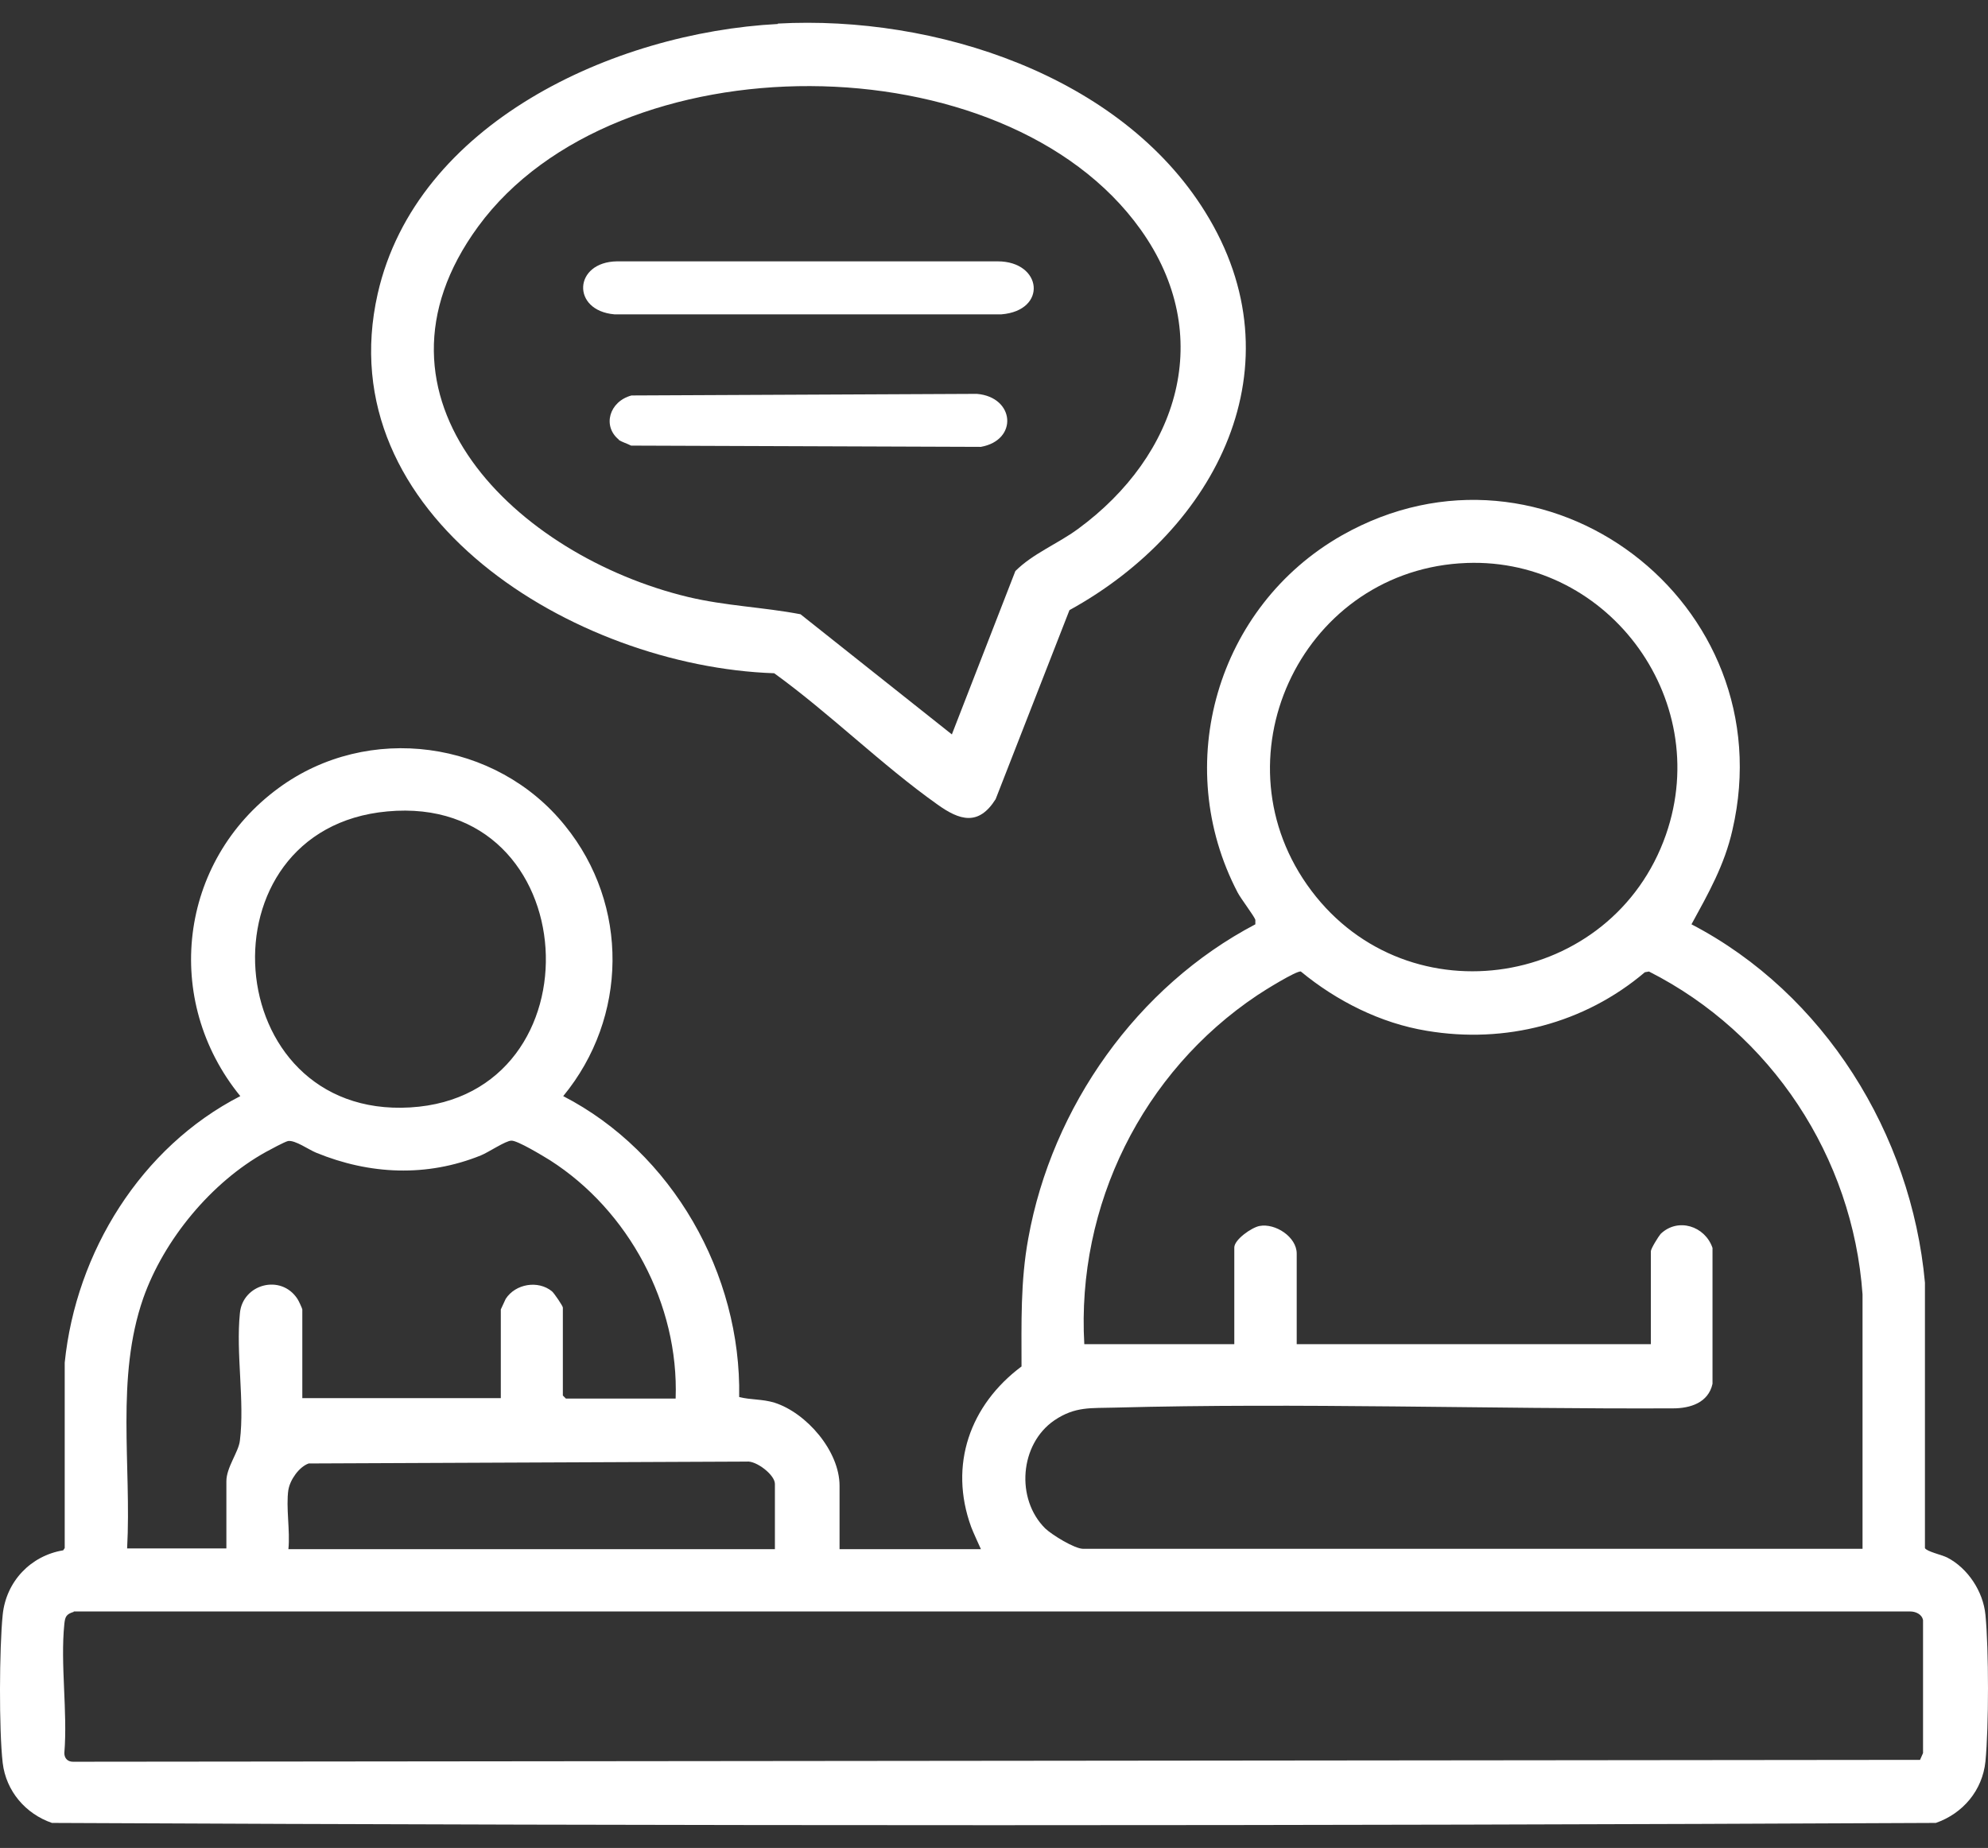 <svg width="71" height="66" viewBox="0 0 71 66" fill="none" xmlns="http://www.w3.org/2000/svg">
<rect x="0" y="0" width="71" height="66" fill="#333333" stroke="none"/>
<path d="M35.033 55.329C35.033 55.329 34.724 54.655 34.684 54.534C33.878 52.322 34.643 50.178 36.483 48.803C36.483 47.252 36.442 45.769 36.724 44.231C37.57 39.525 40.618 35.224 44.834 33.012C44.834 32.958 44.834 32.904 44.834 32.85C44.781 32.702 44.324 32.108 44.203 31.879C41.813 27.308 43.465 21.658 47.922 19.122C55.173 15.01 63.753 21.523 61.873 29.641C61.591 30.895 61.014 31.906 60.41 33.012C65.149 35.48 68.264 40.496 68.748 45.809V55.289C68.801 55.41 69.352 55.532 69.54 55.626C70.278 56.004 70.829 56.84 70.909 57.676C71.03 58.916 71.03 61.667 70.909 62.908C70.802 63.946 70.104 64.769 69.137 65.106C46.727 65.214 24.264 65.214 1.855 65.106C0.915 64.782 0.217 63.973 0.096 62.962C-0.039 61.775 -0.025 58.876 0.096 57.676C0.217 56.476 1.103 55.559 2.257 55.37L2.311 55.289V48.668C2.714 44.717 5.037 40.968 8.582 39.148C5.789 35.722 6.38 30.76 9.951 28.144C13.147 25.798 17.725 26.431 20.182 29.492C22.478 32.324 22.425 36.343 20.115 39.148C24.009 41.157 26.48 45.499 26.399 49.895C26.829 50.003 27.218 49.962 27.661 50.097C28.802 50.461 29.984 51.823 29.984 53.064V55.329H35.059H35.033ZM52.125 20.12C46.405 20.525 43.344 27.173 46.835 31.812C50.326 36.451 57.59 35.264 59.496 29.816C61.215 24.894 57.308 19.756 52.139 20.12H52.125ZM13.832 28.98C7.051 29.6 7.789 39.957 14.65 39.552C21.512 39.148 20.948 28.319 13.832 28.98ZM66.519 55.329V46.227C66.17 41.319 63.256 36.909 58.892 34.698L58.745 34.724C56.583 36.559 53.75 37.287 50.957 36.815C49.305 36.545 47.734 35.749 46.459 34.698C46.311 34.657 45.116 35.399 44.901 35.547C40.806 38.285 38.443 43.045 38.725 48.007H44.082V44.555C44.082 44.272 44.7 43.84 44.982 43.786C45.546 43.678 46.311 44.177 46.311 44.771V48.007H58.959V44.69C58.959 44.596 59.228 44.164 59.309 44.069C59.926 43.476 60.893 43.786 61.161 44.569V49.423C61.014 50.097 60.369 50.3 59.752 50.3C53.132 50.327 46.432 50.097 39.813 50.273C38.98 50.3 38.403 50.219 37.651 50.731C36.416 51.581 36.268 53.536 37.329 54.588C37.57 54.817 38.376 55.316 38.685 55.316H66.519V55.329ZM24.13 49.949C24.251 46.578 22.452 43.233 19.645 41.44C19.404 41.292 18.477 40.725 18.262 40.739C18.061 40.739 17.443 41.157 17.175 41.265C15.241 42.047 13.2 41.952 11.294 41.17C11.025 41.062 10.542 40.712 10.287 40.752C10.166 40.779 9.642 41.062 9.495 41.143C7.548 42.222 5.856 44.272 5.117 46.362C4.124 49.207 4.701 52.336 4.54 55.302H8.085V52.902C8.085 52.403 8.528 51.85 8.568 51.446C8.743 50.057 8.42 48.331 8.568 46.901C8.662 45.863 10.032 45.486 10.622 46.389C10.663 46.443 10.797 46.74 10.797 46.767V49.935H17.886V46.767C17.886 46.767 18.034 46.443 18.061 46.389C18.41 45.85 19.216 45.715 19.712 46.119C19.793 46.187 20.102 46.645 20.102 46.699V49.841L20.209 49.949H24.13ZM10.3 53.199C10.206 53.833 10.367 54.669 10.3 55.329H27.675V52.996C27.675 52.673 27.003 52.16 26.668 52.201L11.025 52.268C10.676 52.39 10.354 52.862 10.3 53.212V53.199ZM2.633 57.568C2.365 57.649 2.325 57.743 2.298 57.999C2.15 59.442 2.419 61.128 2.298 62.611C2.298 62.8 2.419 62.921 2.607 62.921L68.573 62.854L68.68 62.611V57.865C68.64 57.649 68.412 57.554 68.224 57.554H2.633V57.568Z" fill="white"/>
<path d="M27.775 0.842C33.406 0.534 40.017 2.694 43.04 7.566C46.449 13.041 43.468 18.892 38.195 21.791L35.559 28.541C34.952 29.507 34.276 29.306 33.475 28.729C31.487 27.32 29.638 25.481 27.65 24.045C20.528 23.804 11.695 18.409 13.489 10.491C14.869 4.412 21.895 1.164 27.788 0.856L27.775 0.842ZM33.999 26.219L36.263 20.395C36.898 19.764 37.767 19.429 38.499 18.892C42.088 16.262 43.44 11.981 40.735 8.196C35.89 1.406 22.005 1.366 17.078 8.089C12.578 14.235 18.486 19.858 24.572 21.321C25.925 21.643 27.25 21.683 28.589 21.938L33.999 26.233V26.219Z" fill="white"/>
<path d="M22.038 9.334H35.629C37.228 9.334 37.418 11.092 35.765 11.227H21.943C20.399 11.092 20.48 9.356 22.038 9.334Z" fill="white"/>
<path d="M22.097 15.698C21.512 15.219 21.754 14.341 22.553 14.124L34.889 14.067C36.244 14.181 36.372 15.721 35.031 15.96L22.539 15.915C22.41 15.846 22.211 15.789 22.097 15.709V15.698Z" fill="white"/>
</svg>
